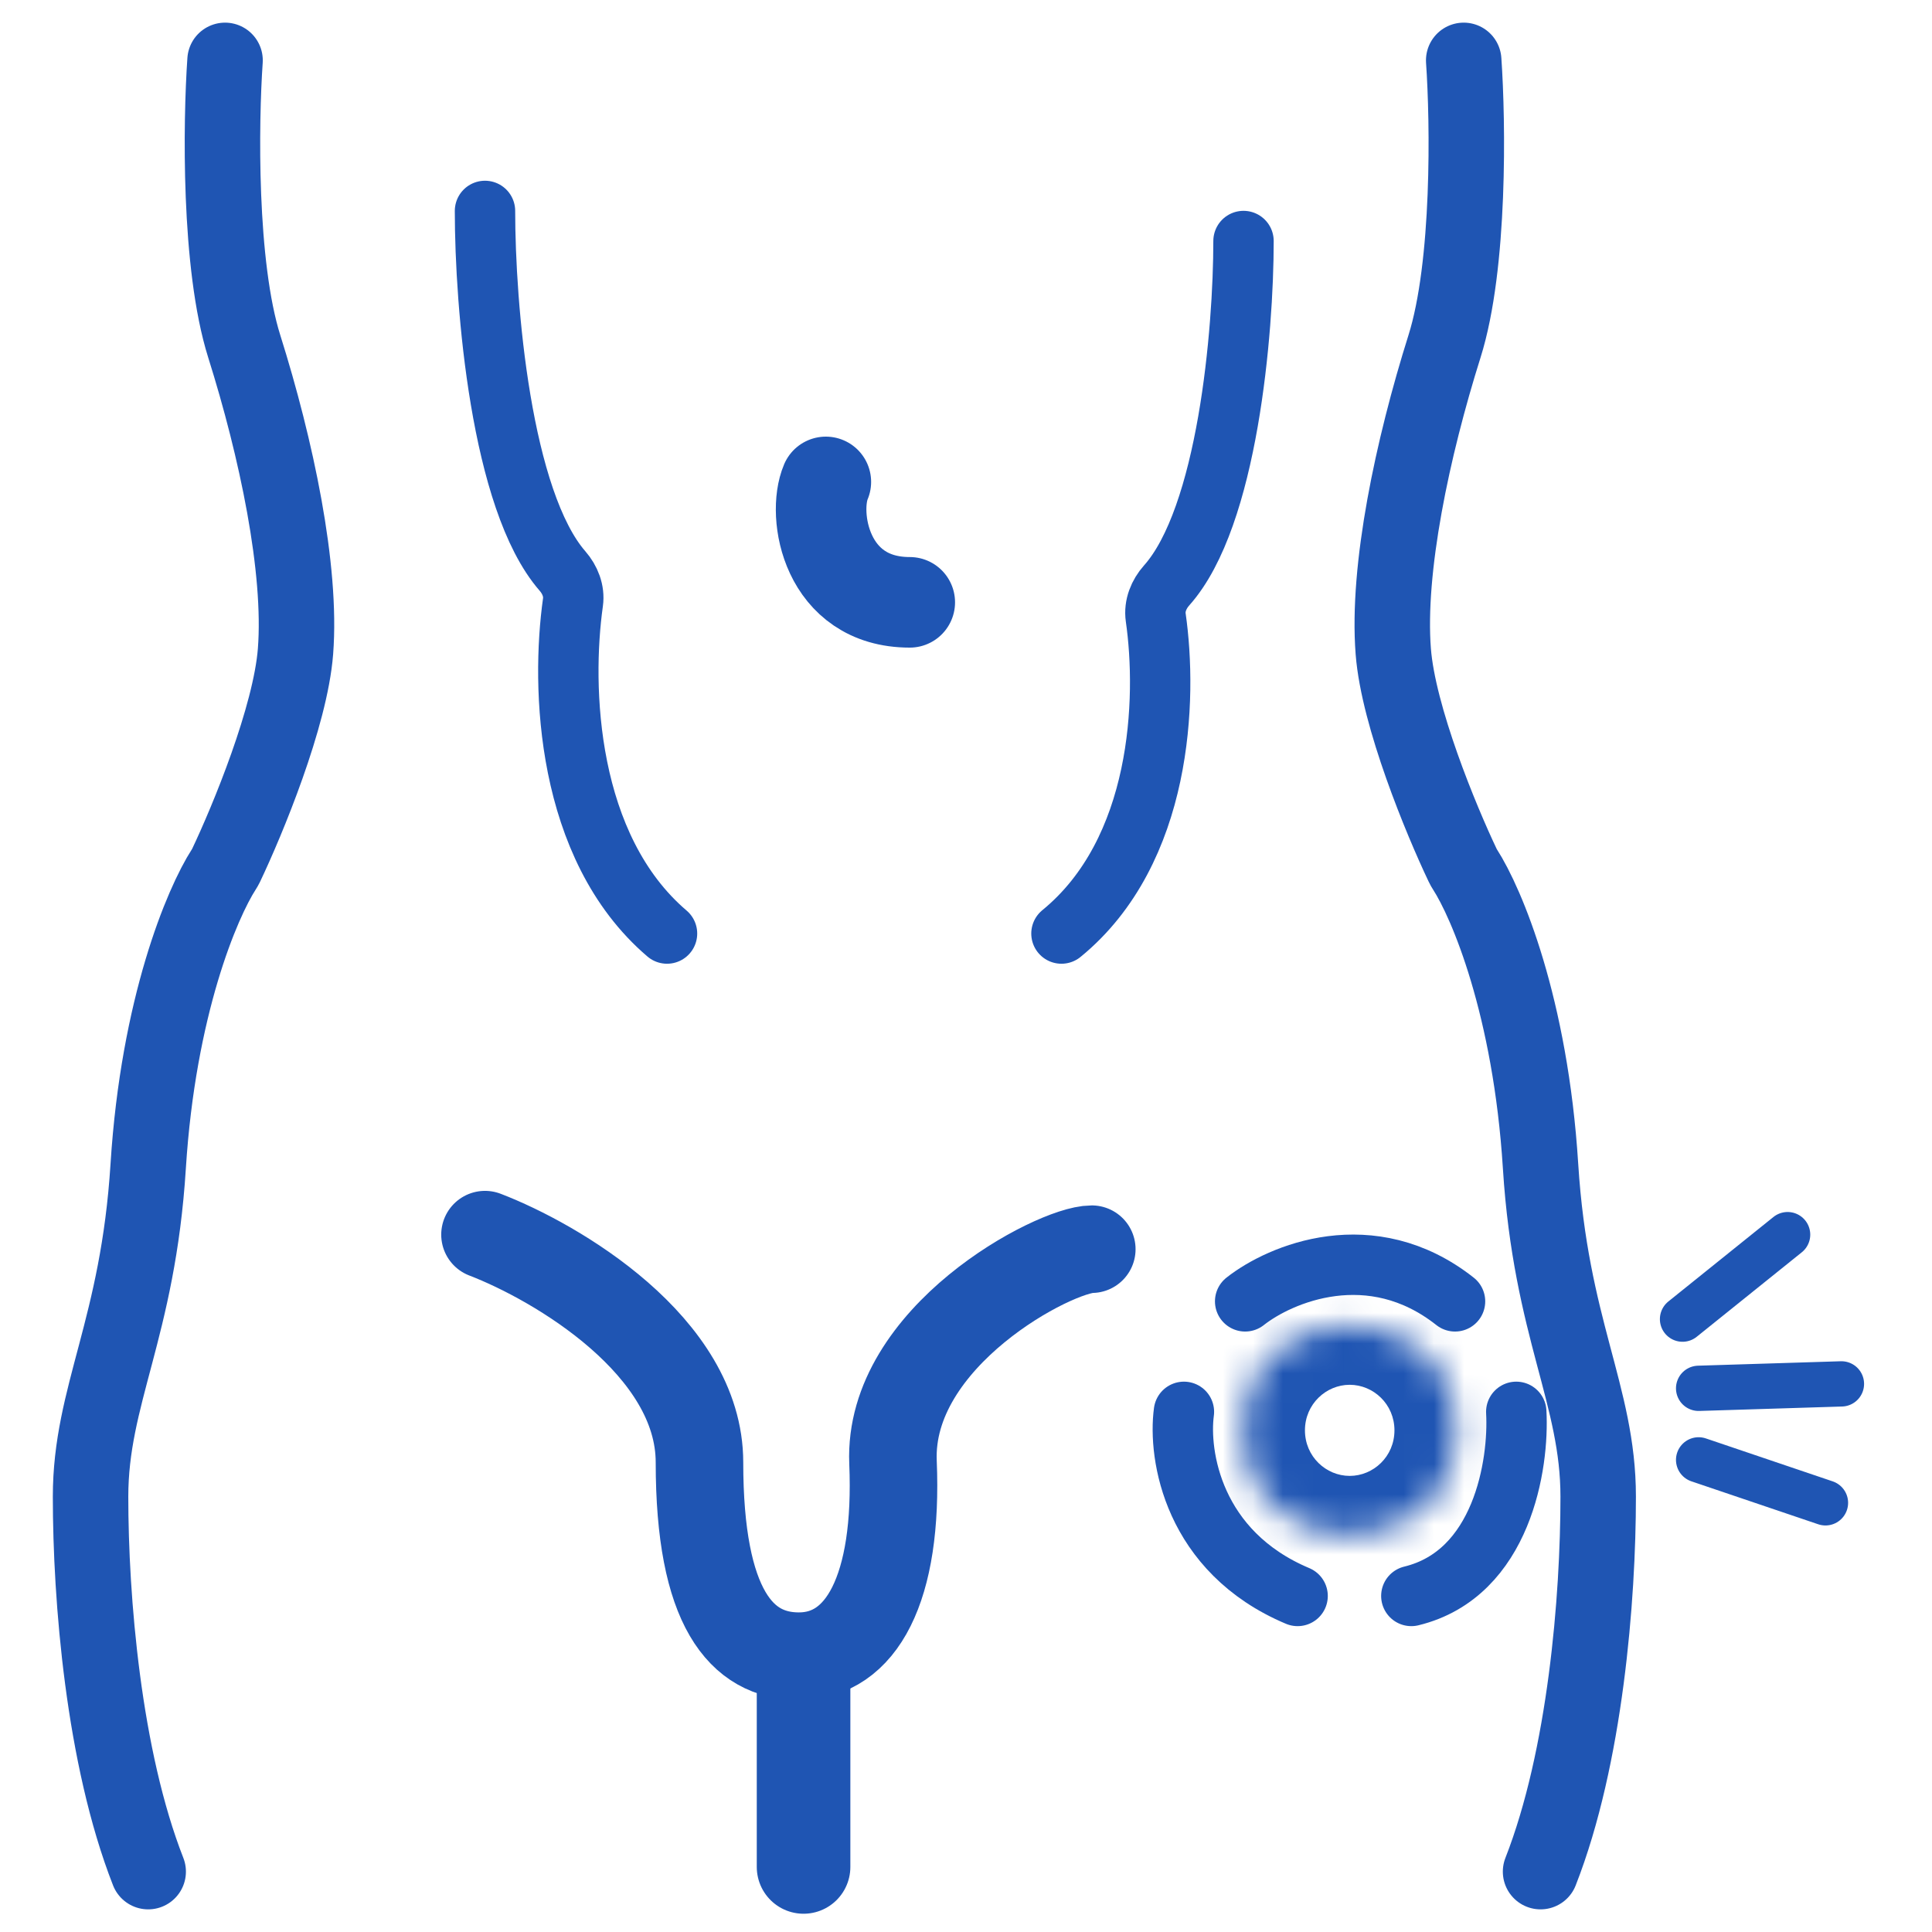 <svg xmlns="http://www.w3.org/2000/svg" width="64" height="64" viewBox="0 0 64 64" fill="none"><path d="M7.455 2C7.314 4.035 7.243 8.779 8.091 11.474C9.152 14.842 10.001 18.842 9.789 21.579C9.621 23.737 8.203 27.165 7.486 28.673C7.465 28.716 7.442 28.755 7.416 28.796C6.695 29.914 5.243 33.339 4.909 38.632C4.57 44.021 3 46.211 3 49.579C3 52.947 3.424 58.211 4.909 62" stroke="#1F55B3" stroke-width="2.5" stroke-linecap="round"></path><path d="M48.487 2C48.629 4.035 48.699 8.779 47.851 11.474C46.79 14.842 45.941 18.842 46.154 21.579C46.321 23.737 47.739 27.165 48.457 28.673C48.477 28.716 48.5 28.755 48.526 28.796C49.248 29.914 50.7 33.339 51.033 38.632C51.372 44.021 52.942 46.211 52.942 49.579C52.942 52.947 52.518 58.211 51.033 62" stroke="#1F55B3" stroke-width="2.5" stroke-linecap="round"></path><path d="M16.066 40.899C18.434 41.809 23.171 44.591 23.171 48.443C23.171 53.258 24.557 54.863 26.463 54.863C28.543 54.863 29.756 52.616 29.582 48.443C29.409 44.27 34.954 41.381 36.167 41.381" stroke="#1F55B3" stroke-width="2.9" stroke-linecap="round"></path><path d="M26.619 61.845V55.86" stroke="#1F55B3" stroke-width="3.1" stroke-linecap="round"></path><path d="M41.247 43.109C42.406 42.194 45.419 40.913 48.2 43.109M39.219 46.769C39.026 48.192 39.509 51.404 42.985 52.868M50.228 46.769C50.325 48.497 49.765 52.136 46.752 52.868" stroke="#1F55B3" stroke-width="2" stroke-linecap="round"></path><mask id="path-6-inside-1_13198_49" fill="white"><ellipse cx="44.711" cy="47.382" rx="3.518" ry="3.491"></ellipse></mask><path d="M43.228 47.382C43.228 46.513 43.928 45.873 44.711 45.873V55.873C49.379 55.873 53.228 52.108 53.228 47.382H43.228ZM44.711 45.873C45.493 45.873 46.193 46.513 46.193 47.382H36.193C36.193 52.108 40.042 55.873 44.711 55.873V45.873ZM46.193 47.382C46.193 48.252 45.493 48.891 44.711 48.891V38.891C40.042 38.891 36.193 42.657 36.193 47.382H46.193ZM44.711 48.891C43.928 48.891 43.228 48.252 43.228 47.382H53.228C53.228 42.657 49.379 38.891 44.711 38.891V48.891Z" fill="#1F55B3" mask="url(#path-6-inside-1_13198_49)"></path><path d="M16.066 6.987C16.066 10.116 16.593 16.575 18.634 18.916C18.883 19.202 19.033 19.575 18.98 19.951C18.584 22.758 18.74 28.06 22.096 30.925" stroke="#1F55B3" stroke-width="2" stroke-linecap="round"></path><path d="M41.193 7.984C41.193 10.973 40.669 17.13 38.646 19.393C38.387 19.684 38.23 20.067 38.285 20.453C38.673 23.154 38.501 28.194 35.162 30.925" stroke="#1F55B3" stroke-width="2" stroke-linecap="round"></path><path d="M27.357 15.964C26.893 17.052 27.357 19.953 30.137 19.953" stroke="#1F55B3" stroke-width="3" stroke-linecap="round"></path><path d="M55.736 43.698L59.217 40.899" stroke="#1F55B3" stroke-width="1.5" stroke-linecap="round"></path><path d="M56.269 45.99L61 45.843" stroke="#1F55B3" stroke-width="1.5" stroke-linecap="round"></path><path d="M56.269 48.36L60.471 49.783" stroke="#1F55B3" stroke-width="1.5" stroke-linecap="round"></path></svg>